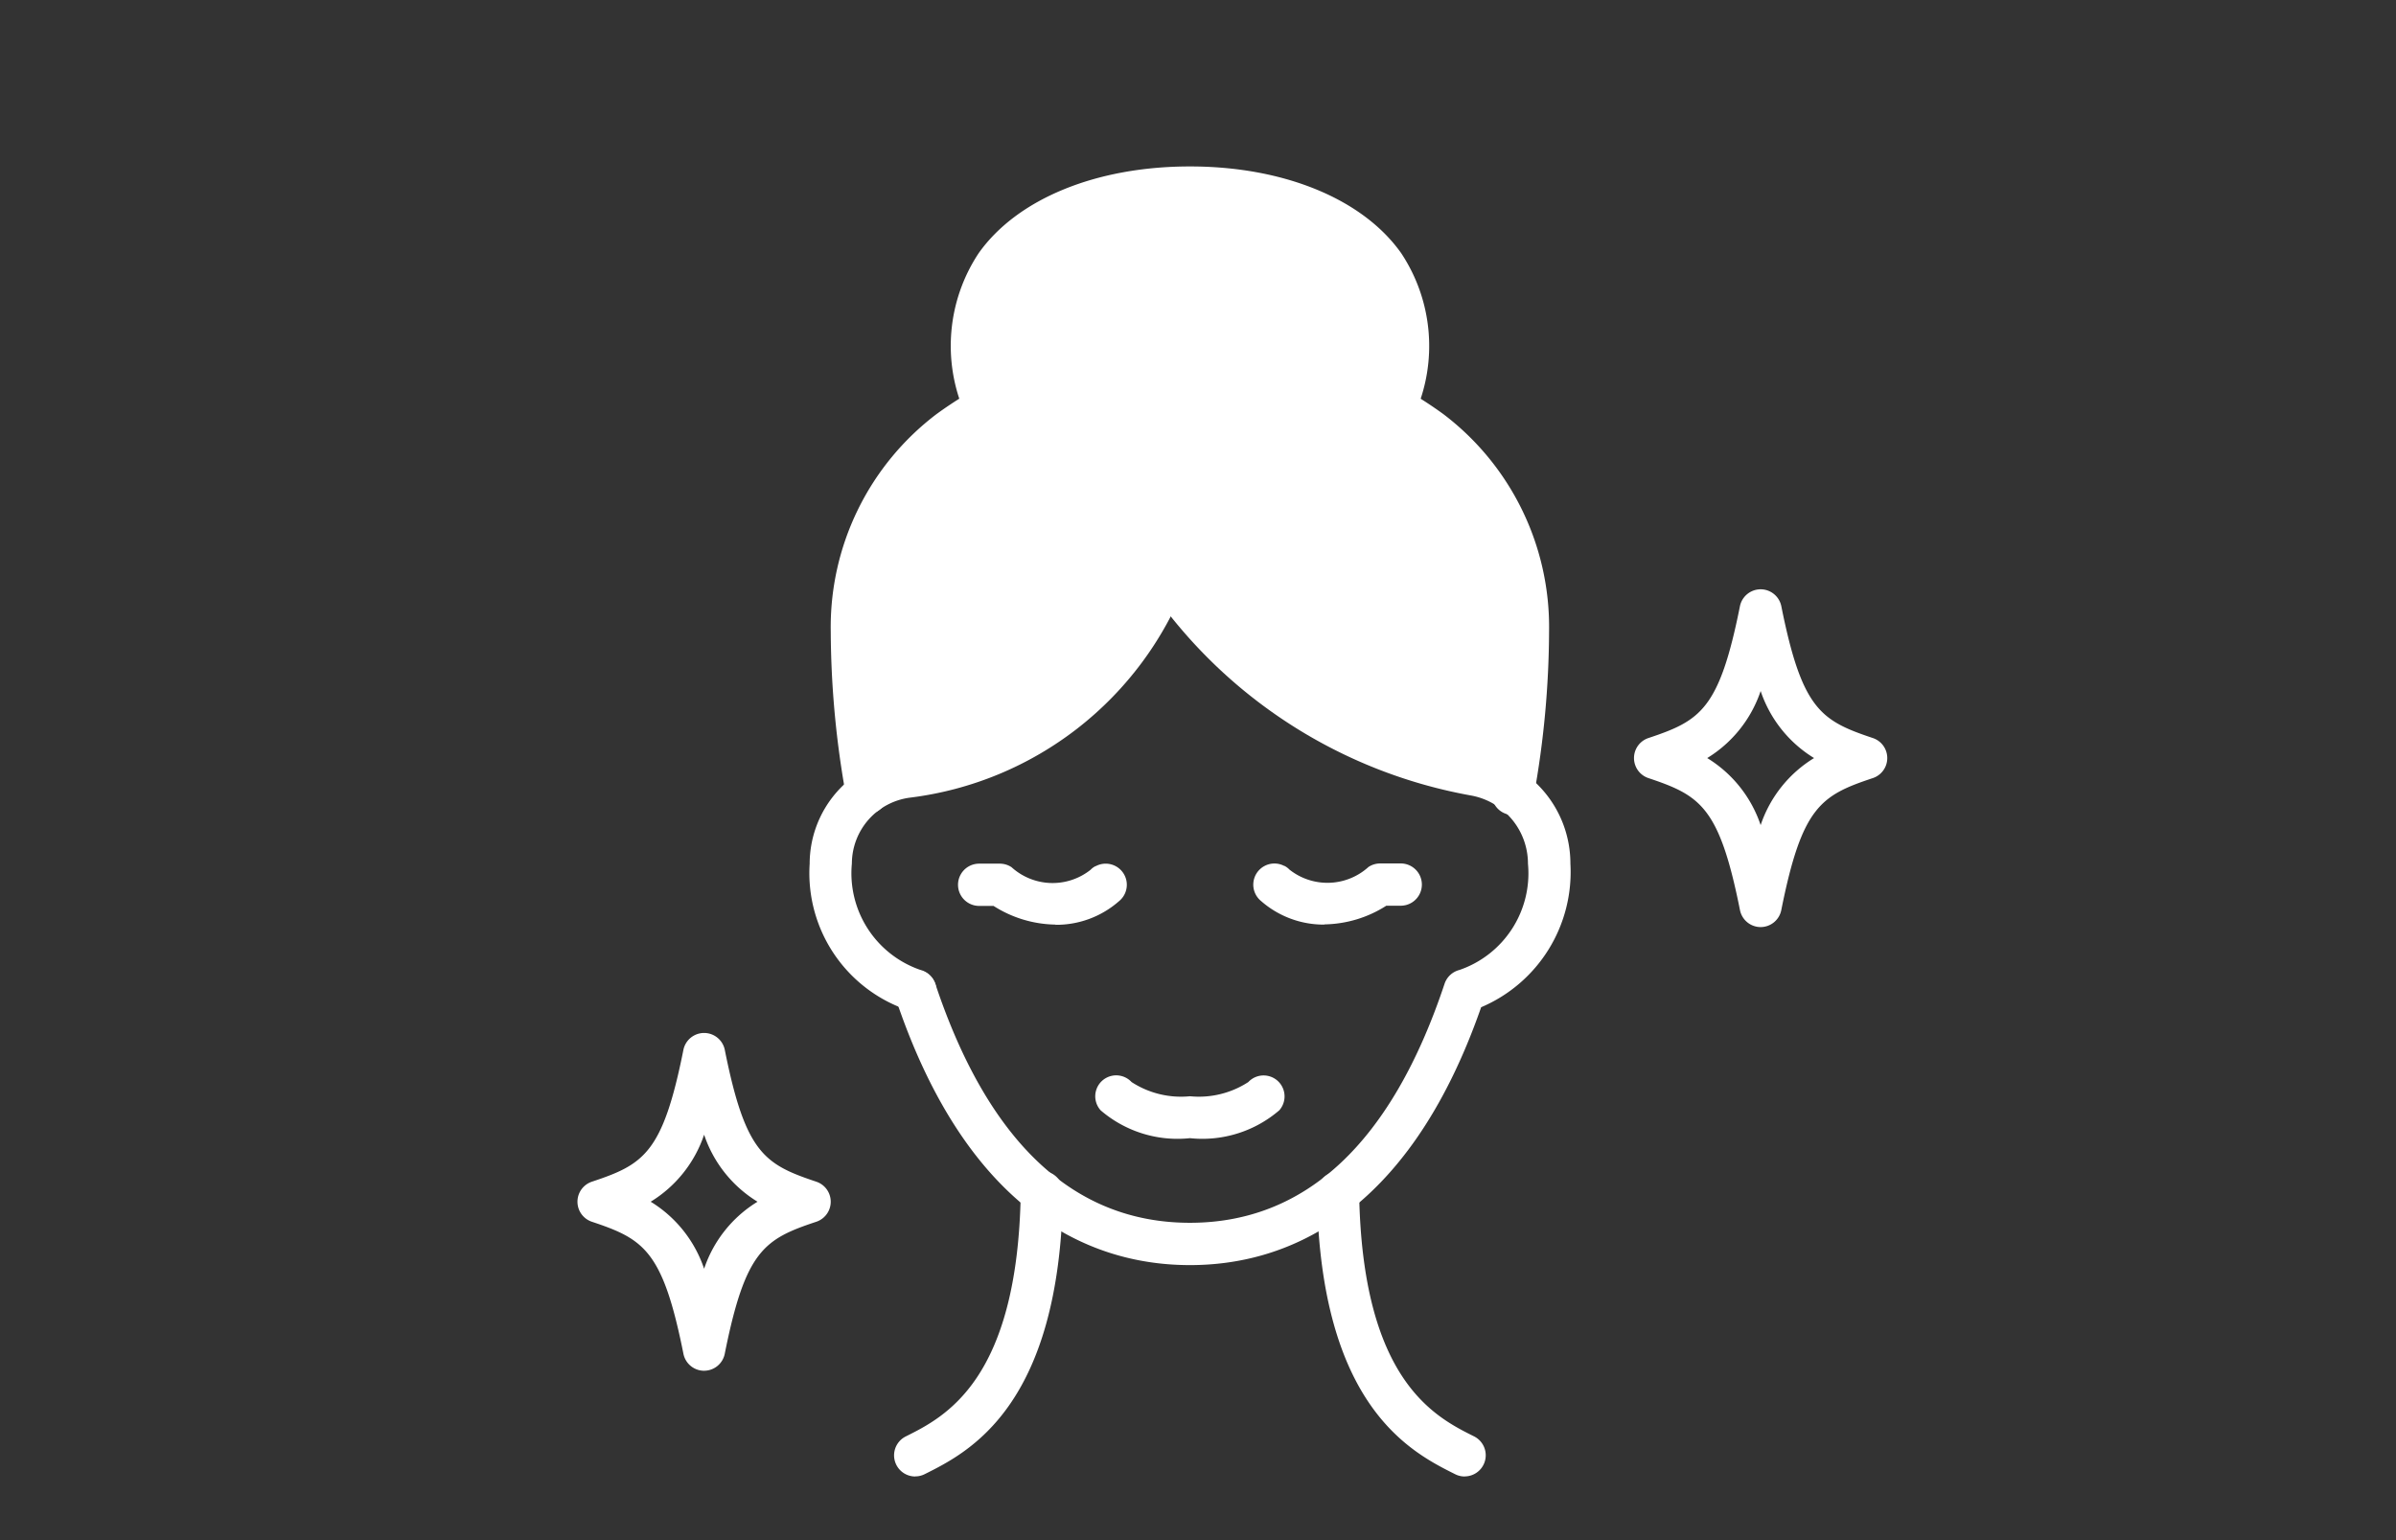 <svg xmlns="http://www.w3.org/2000/svg" width="140" height="90"><rect width="100%" height="100%" fill="#333333" stroke="none"/><defs><clipPath id="a"><path transform="translate(192 688)" fill="red" opacity=".626" d="M0 0h140v90H0z"/></clipPath><clipPath id="b"><path transform="translate(-.159 -.159)" fill="none" d="M0 0h78v78H0z"/></clipPath></defs><g transform="translate(-192 -688)" clip-path="url(#a)"><g transform="translate(225.159 697.159)" clip-path="url(#b)" fill="#fff"><path d="M36.371 64.769c-5.476 0-12.907-2.716-17.222-15.66a1.235 1.235 0 012.342-.781c3.091 9.27 8.1 13.968 14.878 13.968s11.789-4.7 14.879-13.968a1.238 1.238 0 01.873-.807 5.969 5.969 0 004-6.208 4.049 4.049 0 00-3.35-3.99 29 29 0 01-18.8-12.192 1.235 1.235 0 112.042-1.389 26.515 26.515 0 0017.2 11.146 6.515 6.515 0 015.388 6.407v.017a8.584 8.584 0 01-5.216 8.388c-4.34 12.437-11.627 15.069-17.014 15.069"/><path d="M20.324 49.953a1.236 1.236 0 01-.3-.036 8.45 8.45 0 01-5.874-8.6 6.367 6.367 0 015.57-6.307 17.454 17.454 0 0013.877-10.435 27.487 27.487 0 01-2.049-3.744 1.235 1.235 0 012.242-1.019 25.076 25.076 0 002.219 3.914 1.236 1.236 0 01.135 1.151 19.923 19.923 0 01-16.12 12.574 3.893 3.893 0 00-3.407 3.849 5.973 5.973 0 004.015 6.223 1.235 1.235 0 01-.307 2.43M52.42 77.121a1.222 1.222 0 01-.552-.132c-2.557-1.279-7.881-3.94-8.078-16.418a1.235 1.235 0 012.466-.123v.083c.176 10.982 4.431 13.107 6.718 14.248a1.235 1.235 0 01-.554 2.338m-32.098.004a1.235 1.235 0 01-.552-2.342c2.288-1.144 6.54-3.277 6.714-14.252a1.234 1.234 0 112.468-.044v.083c-.2 12.478-5.518 15.141-8.078 16.418a1.219 1.219 0 01-.552.132"/><path d="M17.492 38.408a1.236 1.236 0 01-1.219-1.047l-.011-.067a7.07 7.07 0 00-.062-.369.094.094 0 00-.009-.048 54.883 54.883 0 01-.809-9.14 15.62 15.62 0 016.184-12.7 24.049 24.049 0 0114.8-4.584 24.051 24.051 0 0114.807 4.584 15.616 15.616 0 016.181 12.7 54.794 54.794 0 01-.884 9.577 1.235 1.235 0 11-2.441-.336c.005-.034.012-.068.019-.1a52.4 52.4 0 00.843-9.14c0-8.725-7.614-14.817-18.52-14.817s-18.522 6.087-18.522 14.816a52.449 52.449 0 00.769 8.706c.036.172.062.344.084.488l.009.062a1.236 1.236 0 01-1.034 1.407 1.257 1.257 0 01-.19.015"/><path d="M48.349 15.841a1.233 1.233 0 01-1.164-1.647 7.5 7.5 0 00-.489-7.132c-1.776-2.528-5.637-4.025-10.325-4.025s-8.548 1.5-10.33 4.024a7.5 7.5 0 00-.482 7.13 1.235 1.235 0 11-2.328.825 9.812 9.812 0 01.794-9.38C26.269 2.467 30.885.567 36.371.567s10.103 1.9 12.344 5.07a9.809 9.809 0 01.8 9.381 1.235 1.235 0 01-1.165.822M36.372 57.351a6.882 6.882 0 01-5.223-1.63l-.011-.014-.015-.017a1.224 1.224 0 011.836-1.618 5.3 5.3 0 003.412.83 5.3 5.3 0 003.41-.83 1.225 1.225 0 011.838 1.618l-.016.017-.01.014a6.892 6.892 0 01-5.223 1.63m3.393-3.258s-.028.032-.014.017l.012-.014m-6.784 0l.012.014-.015-.017m6.789-.011v.009m-6.8 0v-.009M7.983 70.943a1.234 1.234 0 01-1.208-.988c-1.207-6.049-2.322-6.707-5.346-7.718a1.234 1.234 0 010-2.343c3.034-1.01 4.139-1.667 5.346-7.713a1.234 1.234 0 012.414 0c1.207 6.046 2.32 6.7 5.346 7.713a1.234 1.234 0 010 2.343c-3.033 1.011-4.139 1.668-5.346 7.714a1.234 1.234 0 01-1.206.991m-3.122-9.877a7.33 7.33 0 013.122 3.917 7.318 7.318 0 013.121-3.917 7.318 7.318 0 01-3.121-3.917 7.33 7.33 0 01-3.122 3.917m64.855-16.049a1.234 1.234 0 01-1.207-.991c-1.207-6.046-2.322-6.7-5.346-7.714a1.234 1.234 0 010-2.343c3.034-1.011 4.139-1.667 5.346-7.713a1.234 1.234 0 012.414 0c1.207 6.046 2.32 6.7 5.346 7.713a1.234 1.234 0 010 2.343c-3.033 1.011-4.139 1.668-5.346 7.714a1.234 1.234 0 01-1.206.991m-3.122-9.877a7.33 7.33 0 013.122 3.917 7.318 7.318 0 013.121-3.917 7.318 7.318 0 01-3.121-3.917 7.33 7.33 0 01-3.122 3.917m-22.363 9.732a5.546 5.546 0 01-3.709-1.38 1.235 1.235 0 011.35-2.052h.016a1.056 1.056 0 01.293.216 3.572 3.572 0 004.62-.151 1.234 1.234 0 01.69-.206h1.23a1.235 1.235 0 010 2.469h-.877a6.9 6.9 0 01-3.622 1.092m-15.708.012a6.9 6.9 0 01-3.621-1.092h-.875a1.235 1.235 0 010-2.469h1.237a1.238 1.238 0 01.69.207 3.571 3.571 0 004.62.15 1 1 0 01.293-.215h.015a1.234 1.234 0 011.351 2.051 5.549 5.549 0 01-3.71 1.38"/><path d="M18.458 36.987l6.726-2.147 7.051-5.64 2.821-4.936s3.525 7.052 7.76 8.463 11.989 4.23 11.989 4.23 2.115-9.167 1.408-11.283a96.74 96.74 0 00-5.642-9.873l-2.759-2.019a7.932 7.932 0 00-.774-7.853c-2.813-3.525-7.749-4.23-11.272-4.23S24.481 3.812 23.776 8.04a9.241 9.241 0 00.7 6.346s-7.76 4.232-7.76 9.872-1.467 9.232 1.733 12.725"/></g></g></svg>